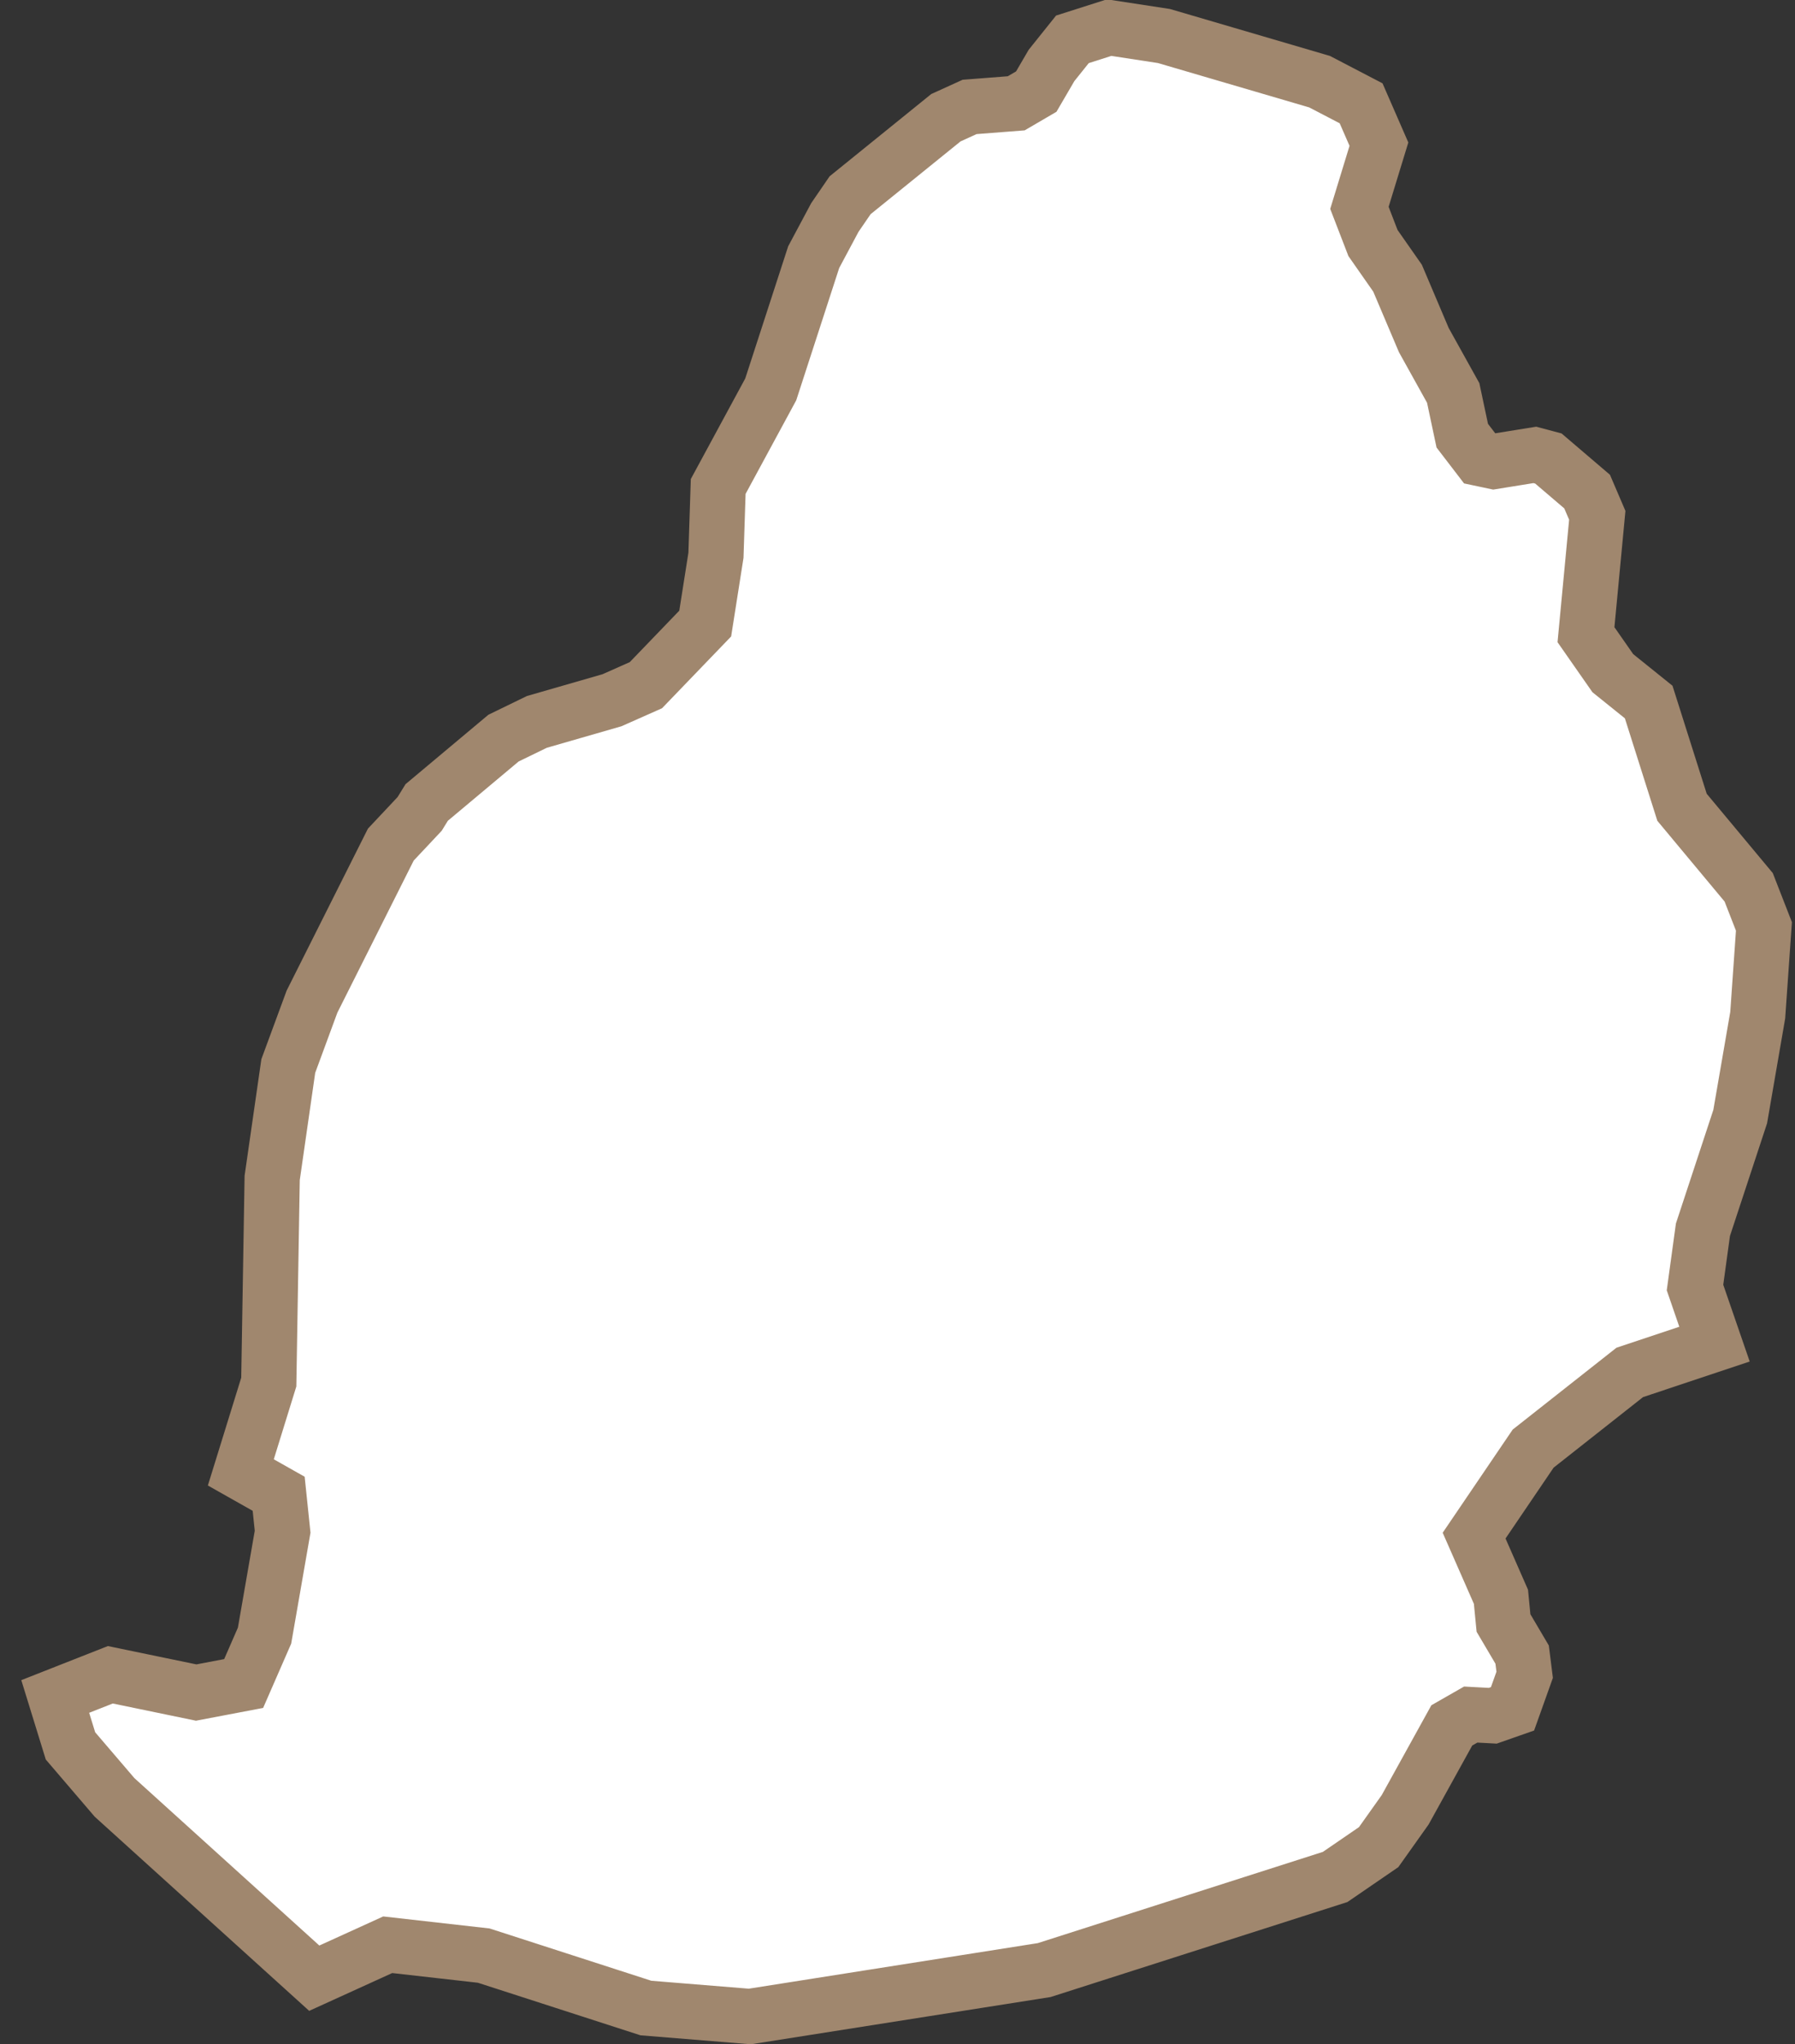 <?xml version="1.0" encoding="UTF-8"?>
<svg width="65px" height="74px" viewBox="0 0 65 74" version="1.1" xmlns="http://www.w3.org/2000/svg" xmlns:xlink="http://www.w3.org/1999/xlink">
    <rect x="0" y="0" width="65" height="74" fill="#333333" stroke="none"/>
    <title>mauritius</title>
    <defs>
        <polygon id="path-1" points="61.875 32.538 61.65 35.751 61.016 39.422 59.666 43.519 59.379 45.611 60.085 47.66 57.016 48.684 53.518 51.442 51.38 54.592 52.352 56.806 52.444 57.755 53.119 58.899 53.211 59.63 52.771 60.862 52.055 61.113 51.257 61.07 50.572 61.462 48.884 64.516 47.923 65.869 46.348 66.949 35.812 70.32 25.153 72 21.389 71.694 15.517 69.796 12.04 69.403 9.38 70.614 2.148 64.069 0.552 62.204 0 60.415 1.995 59.63 5.104 60.273 6.823 59.946 7.58 58.212 8.234 54.451 8.091 53.077 6.721 52.303 7.733 49.033 7.856 41.644 8.439 37.592 9.298 35.261 12.152 29.576 13.196 28.465 13.451 28.051 16.233 25.721 17.441 25.134 20.161 24.35 21.389 23.805 23.537 21.574 23.926 19.103 24.007 16.611 25.91 13.096 27.465 8.309 28.232 6.873 28.784 6.068 32.252 3.262 33.111 2.871 34.799 2.74 35.525 2.316 36.077 1.37 36.834 0.424 38.164 0 40.149 0.304 45.785 1.957 47.288 2.74 47.933 4.219 47.227 6.525 47.718 7.798 48.608 9.071 49.559 11.312 50.623 13.226 50.951 14.772 51.585 15.599 52.096 15.707 53.579 15.468 54.07 15.599 55.472 16.796 55.84 17.655 55.431 21.977 56.403 23.37 57.702 24.415 58.909 28.225 61.323 31.122"></polygon>
    </defs>
    <g id="Outline-Maps-of-All-Countries" stroke="none" stroke-width="1" fill="none" fill-rule="evenodd">
        <g id="Outline-Maps-with-Flags" transform="translate(-569, -17387)">
            <g id="mauritius" transform="translate(571, 17388)">
                <mask id="mask-2" fill="white">
                    <use xlink:href="#path-1"></use>
                </mask>
                <use stroke="#A0876E" stroke-width="2" fill="#FFFFFF" xlink:href="#path-1"></use>
            </g>
        </g>
    </g>
</svg>